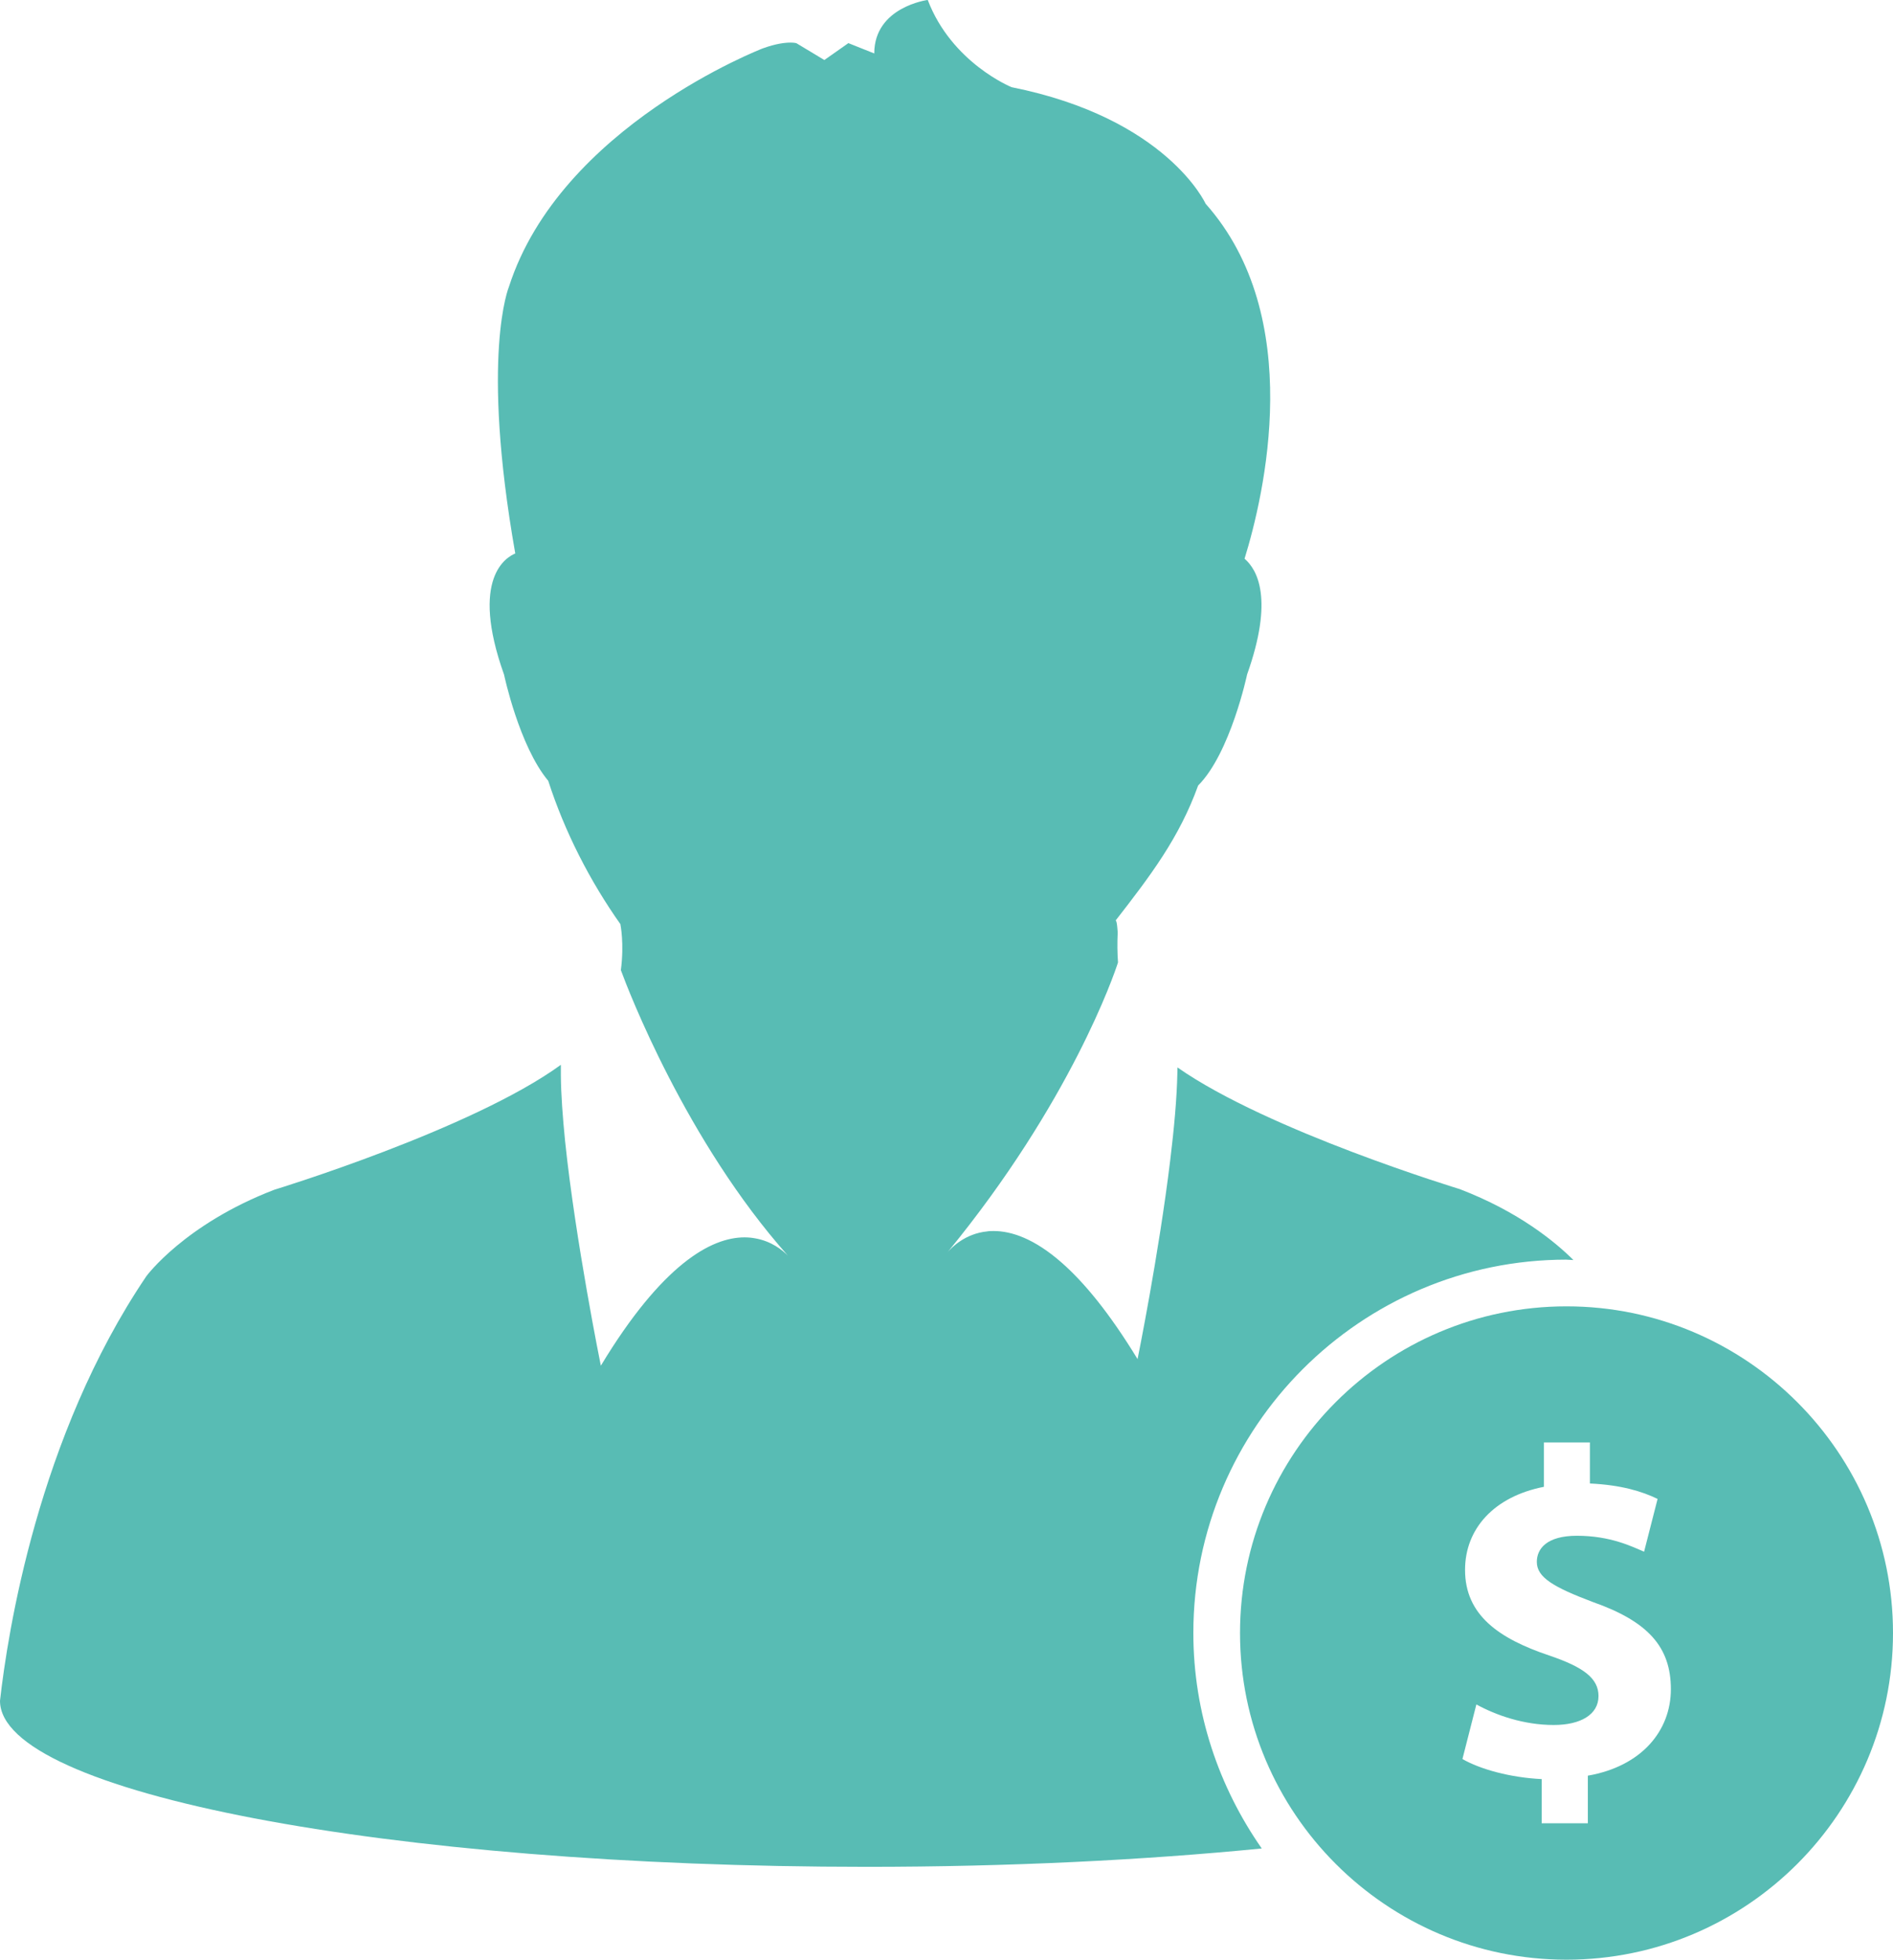 <svg xmlns="http://www.w3.org/2000/svg" width="60.879" height="62.988" viewBox="0 0 60.879 62.988"><path fill="#58BCB4" d="M50.38 40.488c.073 0 .147.012.222.012-.582-.578-1.746-1.547-3.656-2.28 0 0-6.16-1.868-9.078-3.91 0 .058-.004.117-.004.18-.016.8-.105 1.784-.23 2.804-.367 3.027-1.05 6.39-1.05 6.39-.907-1.487-1.716-2.464-2.44-3.1-.878-.77-1.612-1.017-2.19-1.017-.07 0-.136 0-.203.012-.715.07-1.144.52-1.27.66 3.946-4.81 5.356-8.93 5.474-9.305-.022-.3-.026-.62-.01-.96 0 0-.02-.384-.063-.384-.004 0-.004 0-.01.005 1.13-1.453 2.05-2.66 2.66-4.347 1.04-1.043 1.575-3.57 1.575-3.57.863-2.426.328-3.37-.082-3.72.626-2.03 1.99-7.765-1.253-11.41 0 0-1.244-2.746-6.24-3.746 0 0-1.923-.777-2.696-2.804 0 0-1.72.224-1.72 1.72l-.832-.332-.773.543-.898-.54s-.062-.02-.187-.02c-.172 0-.465.03-.895.186 0 0-6.5 2.5-8.163 7.66 0 0-.922 2.192.203 8.575-.27.11-1.474.775-.36 3.896 0 0 .483 2.29 1.42 3.41.53 1.64 1.34 3.223 2.333 4.625l-.012-.01s.128.612.015 1.47c.23.63 2.098 5.5 5.375 9.18-.173-.175-.53-.47-1.063-.56-.106-.02-.22-.03-.336-.03-.53 0-1.195.21-1.98.845-.766.62-1.65 1.64-2.64 3.28 0 0-.817-4.02-1.15-7.222-.077-.77-.13-1.492-.136-2.102v-.347c-2.856 2.077-9.22 4.017-9.22 4.017-2.886 1.11-4.11 2.777-4.11 2.777C1.22 46.17.243 52.5 0 54.667c0 2.95 12.48 5.336 27.87 5.336 4.58 0 8.9-.215 12.708-.59-1.375-1.97-2.2-4.352-2.2-6.926 0-6.616 5.384-12 12-12h.002z"/><path fill="#58BCB4" d="M49.582 58.61v-1.427c-1.004-.047-1.98-.316-2.55-.645l.448-1.754c.63.344 1.516.66 2.488.66.855 0 1.44-.328 1.44-.93 0-.57-.48-.93-1.59-1.305-1.604-.54-2.702-1.29-2.702-2.75 0-1.32.93-2.356 2.535-2.67v-1.427h1.48v1.32c1.005.047 1.68.254 2.177.496l-.434 1.696c-.39-.164-1.08-.512-2.16-.512-.975 0-1.29.422-1.29.84 0 .496.53.81 1.803 1.29 1.785.628 2.508 1.452 2.508 2.803 0 1.337-.944 2.478-2.67 2.778v1.53h-1.477v.004zm.797-16.622c-5.79 0-10.5 4.71-10.5 10.5s4.71 10.5 10.5 10.5 10.5-4.71 10.5-10.5-4.715-10.5-10.5-10.5z"/></svg>